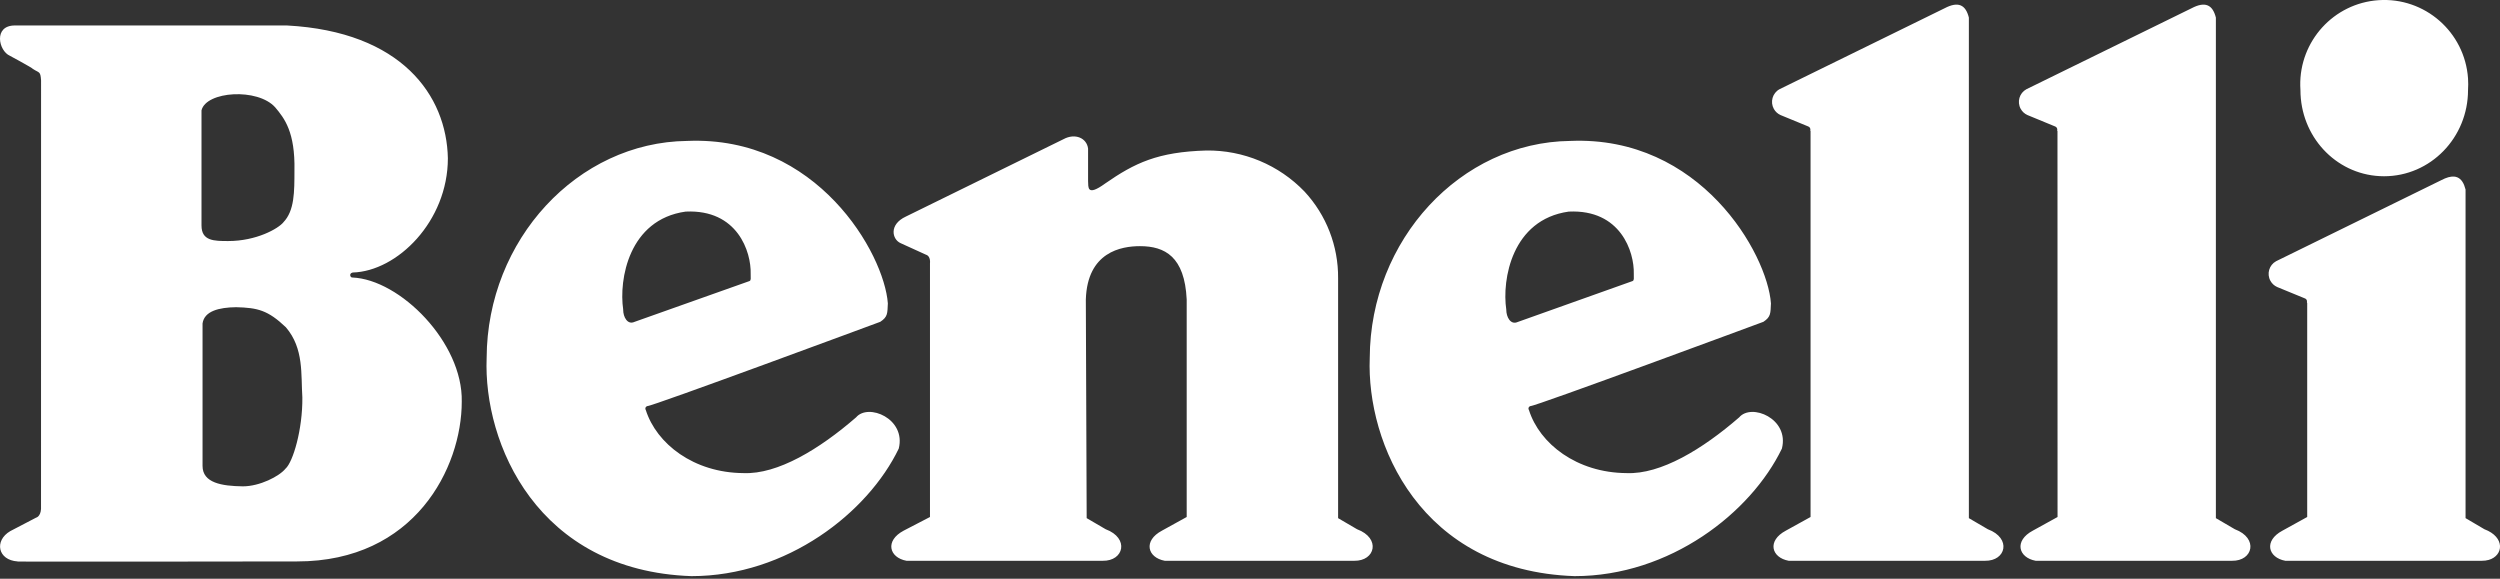 <?xml version="1.0" encoding="UTF-8"?>
<svg xmlns="http://www.w3.org/2000/svg" width="108" height="25" viewBox="0 0 108 25" fill="none">
  <rect x="0" y="0" width="108" height="25" fill="#333333" stroke="none"/>
  <path d="M29.685 6.088C35.304 5.851 38.197 10.954 38.355 13.105C38.335 13.536 38.355 13.687 38.029 13.902C38.029 13.902 28.097 17.584 27.971 17.541C27.955 17.545 27.939 17.551 27.926 17.56C27.876 17.595 27.864 17.666 27.899 17.715C28.361 19.169 29.966 20.424 32.117 20.438C33.595 20.5 35.401 19.401 36.98 18.032V18.033C37.502 17.403 39.151 18.083 38.826 19.379C37.492 22.149 33.996 24.889 29.87 24.889C23.209 24.659 20.875 19.154 21.023 15.46C21.044 10.354 24.95 6.142 29.685 6.088ZM67.834 6.088C73.453 5.851 76.347 10.954 76.505 13.105C76.484 13.536 76.504 13.687 76.18 13.902C76.135 13.919 66.226 17.592 66.119 17.541C66.102 17.544 66.086 17.552 66.072 17.562C66.024 17.599 66.015 17.667 66.051 17.715C66.511 19.169 68.116 20.424 70.268 20.438C71.745 20.5 73.552 19.401 75.13 18.032V18.033C75.654 17.403 77.309 18.083 76.978 19.379C75.642 22.149 72.145 24.889 68.019 24.889C61.359 24.659 59.026 19.154 59.173 15.46C59.194 10.354 63.101 6.142 67.834 6.088ZM12.394 1.1C17.353 1.365 19.294 4.127 19.348 6.837C19.348 9.562 17.159 11.721 15.234 11.773C15.059 11.815 15.136 11.996 15.218 11.988C17.281 12.069 20.002 14.8 19.948 17.351C19.948 20.209 17.916 24.254 12.836 24.254C12.758 24.255 -0.062 24.274 0.765 24.254C-0.101 24.202 -0.259 23.353 0.444 22.944L1.56 22.362C1.563 22.361 1.748 22.325 1.772 21.989V21.824L1.774 3.473C1.747 3.061 1.698 3.162 1.418 2.975C1.393 2.929 0.445 2.419 0.43 2.411C-0.06 2.203 -0.298 1.1 0.644 1.1H12.394ZM45.944 6.012C46.446 5.739 46.95 5.965 47.005 6.419V7.824C47.022 8.077 46.937 8.511 47.74 7.929C49.026 7.037 50.014 6.563 52.112 6.502C53.711 6.481 55.248 7.123 56.357 8.277C57.298 9.291 57.817 10.629 57.806 12.014V22.384L58.625 22.863C59.662 23.251 59.413 24.241 58.503 24.226H50.319C49.564 24.087 49.378 23.358 50.197 22.924L51.265 22.334V12.936C51.177 11.087 50.324 10.634 49.246 10.634C48.438 10.634 46.974 10.884 46.908 12.936L46.944 22.383L47.764 22.862C48.8 23.25 48.551 24.242 47.639 24.226H39.161C38.406 24.087 38.22 23.358 39.039 22.924L40.175 22.334V11.373C40.175 11.368 40.216 11.067 40.002 11.003L38.906 10.504C38.542 10.345 38.388 9.701 39.136 9.354L45.944 6.012ZM84.006 0.357C84.593 0.048 84.916 0.201 85.055 0.76V22.384L85.874 22.863C86.911 23.251 86.662 24.242 85.751 24.226H77.272C76.517 24.087 76.33 23.358 77.149 22.924L78.216 22.334V5.653C78.176 5.7 78.278 5.51 78.092 5.453L76.918 4.97C76.796 4.915 76.695 4.822 76.63 4.705C76.463 4.404 76.571 4.023 76.871 3.856L84.006 0.357ZM94.675 0.357C95.262 0.048 95.585 0.201 95.726 0.76V22.384L96.545 22.863C97.579 23.251 97.331 24.241 96.421 24.226H87.942C87.187 24.087 87.001 23.358 87.818 22.924L88.887 22.334H88.886L88.883 5.654C88.841 5.7 88.943 5.51 88.757 5.453L87.585 4.97C87.461 4.915 87.358 4.82 87.293 4.701C87.128 4.399 87.238 4.021 87.538 3.856L94.675 0.357ZM106.015 7.628C106.215 7.644 106.358 7.769 106.451 7.997L106.512 8.187V22.383L107.325 22.862C108.232 23.201 108.156 24.003 107.513 24.188L107.366 24.217C107.315 24.224 107.26 24.227 107.203 24.226H98.726C97.972 24.087 97.785 23.358 98.603 22.924L99.671 22.334V13.08C99.666 13.085 99.663 13.088 99.661 13.087C99.65 13.082 99.71 12.929 99.545 12.88L98.373 12.399C98.249 12.344 98.146 12.249 98.081 12.129C97.916 11.828 98.026 11.45 98.326 11.285L105.462 7.784C105.682 7.668 105.864 7.617 106.015 7.628ZM10.201 13.271C9.463 13.28 8.826 13.436 8.75 13.973V20.129C8.75 20.866 9.589 20.998 10.491 21.01C11.217 21.01 12.069 20.578 12.335 20.244H12.336C12.659 19.957 13.074 18.552 13.062 17.176C12.996 16.184 13.137 15.057 12.35 14.138C11.572 13.398 11.129 13.295 10.201 13.271ZM67.769 9.141C65.311 9.486 64.879 12.082 65.071 13.373V13.38C65.071 13.699 65.26 14.045 65.559 13.912L70.529 12.141C70.6 12.105 70.58 12.027 70.58 11.831C70.606 10.884 70.015 9.034 67.769 9.141ZM29.619 9.141C27.16 9.486 26.73 12.082 26.922 13.373L26.921 13.373V13.379C26.921 13.699 27.11 14.045 27.41 13.905L32.38 12.141C32.451 12.105 32.429 12.027 32.429 11.831C32.456 10.884 31.865 9.034 29.619 9.141ZM11.89 4.639C11.135 3.79 8.905 3.937 8.705 4.767V9.742C8.705 10.413 9.251 10.413 9.859 10.413C11.077 10.413 12.016 9.879 12.242 9.605H12.24C12.727 9.101 12.718 8.279 12.72 7.369C12.754 5.707 12.29 5.114 11.89 4.639ZM102.749 0.008C104.748 -0.13 106.481 1.383 106.619 3.388C106.63 3.555 106.63 3.723 106.619 3.89C106.619 5.946 104.998 7.614 102.99 7.614L102.804 7.609C100.884 7.509 99.379 5.882 99.379 3.89L99.371 3.704C99.336 1.778 100.812 0.143 102.749 0.008Z" fill="white"></path>
</svg>
